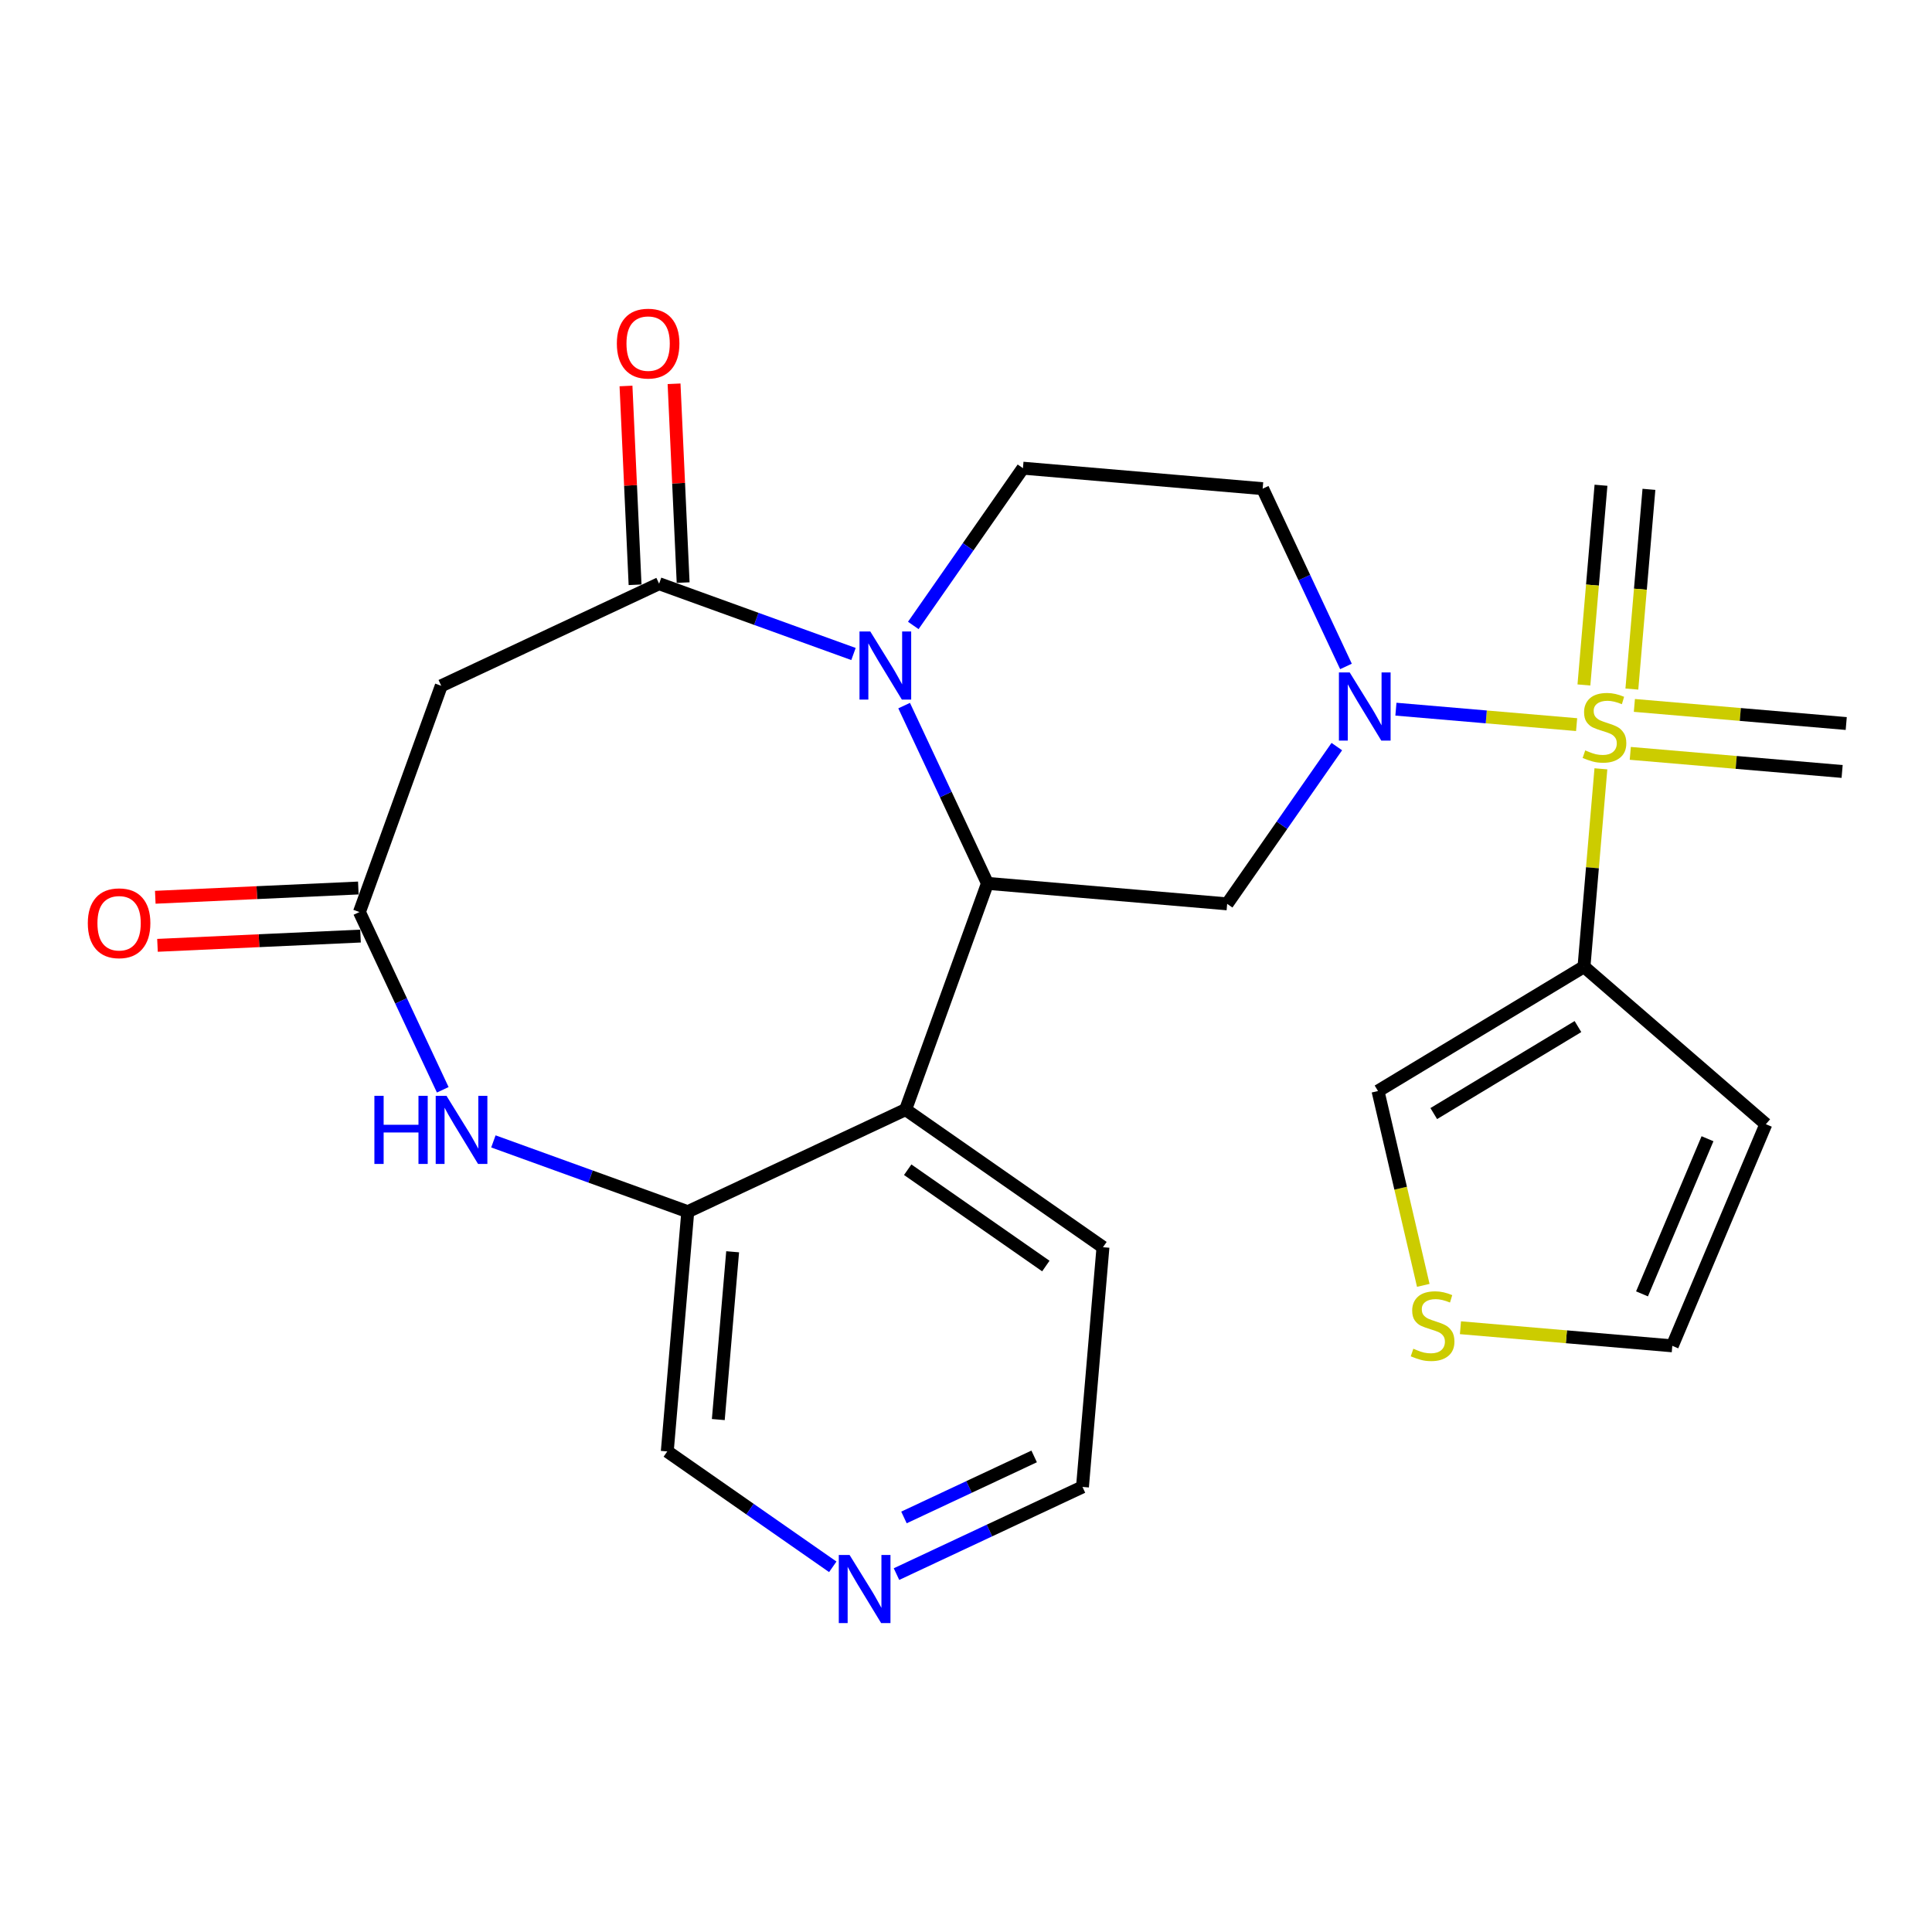 <?xml version='1.0' encoding='iso-8859-1'?>
<svg version='1.1' baseProfile='full'
              xmlns='http://www.w3.org/2000/svg'
                      xmlns:rdkit='http://www.rdkit.org/xml'
                      xmlns:xlink='http://www.w3.org/1999/xlink'
                  xml:space='preserve'
width='300px' height='300px' viewBox='0 0 300 300'>
<!-- END OF HEADER -->
<rect style='opacity:1.0;fill:#FFFFFF;stroke:none' width='300' height='300' x='0' y='0'> </rect>
<rect style='opacity:1.0;fill:#FFFFFF;stroke:none' width='300' height='300' x='0' y='0'> </rect>
<path class='bond-0 atom-0 atom-1' d='M 248.601,75.349 L 247.276,90.855' style='fill:none;fill-rule:evenodd;stroke:#000000;stroke-width:2.0px;stroke-linecap:butt;stroke-linejoin:miter;stroke-opacity:1' />
<path class='bond-0 atom-0 atom-1' d='M 247.276,90.855 L 245.95,106.362' style='fill:none;fill-rule:evenodd;stroke:#CCCC00;stroke-width:2.0px;stroke-linecap:butt;stroke-linejoin:miter;stroke-opacity:1' />
<path class='bond-0 atom-0 atom-1' d='M 256.046,75.985 L 254.72,91.492' style='fill:none;fill-rule:evenodd;stroke:#000000;stroke-width:2.0px;stroke-linecap:butt;stroke-linejoin:miter;stroke-opacity:1' />
<path class='bond-0 atom-0 atom-1' d='M 254.72,91.492 L 253.395,106.998' style='fill:none;fill-rule:evenodd;stroke:#CCCC00;stroke-width:2.0px;stroke-linecap:butt;stroke-linejoin:miter;stroke-opacity:1' />
<path class='bond-1 atom-1 atom-2' d='M 253.149,116.981 L 269.597,118.387' style='fill:none;fill-rule:evenodd;stroke:#CCCC00;stroke-width:2.0px;stroke-linecap:butt;stroke-linejoin:miter;stroke-opacity:1' />
<path class='bond-1 atom-1 atom-2' d='M 269.597,118.387 L 286.045,119.793' style='fill:none;fill-rule:evenodd;stroke:#000000;stroke-width:2.0px;stroke-linecap:butt;stroke-linejoin:miter;stroke-opacity:1' />
<path class='bond-1 atom-1 atom-2' d='M 253.786,109.537 L 270.234,110.943' style='fill:none;fill-rule:evenodd;stroke:#CCCC00;stroke-width:2.0px;stroke-linecap:butt;stroke-linejoin:miter;stroke-opacity:1' />
<path class='bond-1 atom-1 atom-2' d='M 270.234,110.943 L 286.682,112.349' style='fill:none;fill-rule:evenodd;stroke:#000000;stroke-width:2.0px;stroke-linecap:butt;stroke-linejoin:miter;stroke-opacity:1' />
<path class='bond-2 atom-1 atom-3' d='M 248.587,119.382 L 247.273,134.746' style='fill:none;fill-rule:evenodd;stroke:#CCCC00;stroke-width:2.0px;stroke-linecap:butt;stroke-linejoin:miter;stroke-opacity:1' />
<path class='bond-2 atom-1 atom-3' d='M 247.273,134.746 L 245.96,150.111' style='fill:none;fill-rule:evenodd;stroke:#000000;stroke-width:2.0px;stroke-linecap:butt;stroke-linejoin:miter;stroke-opacity:1' />
<path class='bond-7 atom-1 atom-8' d='M 244.816,112.519 L 230.786,111.32' style='fill:none;fill-rule:evenodd;stroke:#CCCC00;stroke-width:2.0px;stroke-linecap:butt;stroke-linejoin:miter;stroke-opacity:1' />
<path class='bond-7 atom-1 atom-8' d='M 230.786,111.32 L 216.757,110.12' style='fill:none;fill-rule:evenodd;stroke:#0000FF;stroke-width:2.0px;stroke-linecap:butt;stroke-linejoin:miter;stroke-opacity:1' />
<path class='bond-3 atom-3 atom-4' d='M 245.96,150.111 L 274.202,174.564' style='fill:none;fill-rule:evenodd;stroke:#000000;stroke-width:2.0px;stroke-linecap:butt;stroke-linejoin:miter;stroke-opacity:1' />
<path class='bond-25 atom-7 atom-3' d='M 213.976,169.415 L 245.96,150.111' style='fill:none;fill-rule:evenodd;stroke:#000000;stroke-width:2.0px;stroke-linecap:butt;stroke-linejoin:miter;stroke-opacity:1' />
<path class='bond-25 atom-7 atom-3' d='M 222.634,172.916 L 245.023,159.403' style='fill:none;fill-rule:evenodd;stroke:#000000;stroke-width:2.0px;stroke-linecap:butt;stroke-linejoin:miter;stroke-opacity:1' />
<path class='bond-4 atom-4 atom-5' d='M 274.202,174.564 L 259.674,208.981' style='fill:none;fill-rule:evenodd;stroke:#000000;stroke-width:2.0px;stroke-linecap:butt;stroke-linejoin:miter;stroke-opacity:1' />
<path class='bond-4 atom-4 atom-5' d='M 265.14,176.821 L 254.97,200.912' style='fill:none;fill-rule:evenodd;stroke:#000000;stroke-width:2.0px;stroke-linecap:butt;stroke-linejoin:miter;stroke-opacity:1' />
<path class='bond-5 atom-5 atom-6' d='M 259.674,208.981 L 243.226,207.575' style='fill:none;fill-rule:evenodd;stroke:#000000;stroke-width:2.0px;stroke-linecap:butt;stroke-linejoin:miter;stroke-opacity:1' />
<path class='bond-5 atom-5 atom-6' d='M 243.226,207.575 L 226.778,206.169' style='fill:none;fill-rule:evenodd;stroke:#CCCC00;stroke-width:2.0px;stroke-linecap:butt;stroke-linejoin:miter;stroke-opacity:1' />
<path class='bond-6 atom-6 atom-7' d='M 221.006,199.59 L 217.491,184.503' style='fill:none;fill-rule:evenodd;stroke:#CCCC00;stroke-width:2.0px;stroke-linecap:butt;stroke-linejoin:miter;stroke-opacity:1' />
<path class='bond-6 atom-6 atom-7' d='M 217.491,184.503 L 213.976,169.415' style='fill:none;fill-rule:evenodd;stroke:#000000;stroke-width:2.0px;stroke-linecap:butt;stroke-linejoin:miter;stroke-opacity:1' />
<path class='bond-8 atom-8 atom-9' d='M 209.002,103.483 L 202.533,89.682' style='fill:none;fill-rule:evenodd;stroke:#0000FF;stroke-width:2.0px;stroke-linecap:butt;stroke-linejoin:miter;stroke-opacity:1' />
<path class='bond-8 atom-8 atom-9' d='M 202.533,89.682 L 196.064,75.881' style='fill:none;fill-rule:evenodd;stroke:#000000;stroke-width:2.0px;stroke-linecap:butt;stroke-linejoin:miter;stroke-opacity:1' />
<path class='bond-26 atom-25 atom-8' d='M 190.553,140.351 L 199.066,128.141' style='fill:none;fill-rule:evenodd;stroke:#000000;stroke-width:2.0px;stroke-linecap:butt;stroke-linejoin:miter;stroke-opacity:1' />
<path class='bond-26 atom-25 atom-8' d='M 199.066,128.141 L 207.58,115.931' style='fill:none;fill-rule:evenodd;stroke:#0000FF;stroke-width:2.0px;stroke-linecap:butt;stroke-linejoin:miter;stroke-opacity:1' />
<path class='bond-9 atom-9 atom-10' d='M 196.064,75.881 L 158.842,72.699' style='fill:none;fill-rule:evenodd;stroke:#000000;stroke-width:2.0px;stroke-linecap:butt;stroke-linejoin:miter;stroke-opacity:1' />
<path class='bond-10 atom-10 atom-11' d='M 158.842,72.699 L 150.329,84.909' style='fill:none;fill-rule:evenodd;stroke:#000000;stroke-width:2.0px;stroke-linecap:butt;stroke-linejoin:miter;stroke-opacity:1' />
<path class='bond-10 atom-10 atom-11' d='M 150.329,84.909 L 141.815,97.119' style='fill:none;fill-rule:evenodd;stroke:#0000FF;stroke-width:2.0px;stroke-linecap:butt;stroke-linejoin:miter;stroke-opacity:1' />
<path class='bond-11 atom-11 atom-12' d='M 132.529,101.554 L 117.437,96.095' style='fill:none;fill-rule:evenodd;stroke:#0000FF;stroke-width:2.0px;stroke-linecap:butt;stroke-linejoin:miter;stroke-opacity:1' />
<path class='bond-11 atom-11 atom-12' d='M 117.437,96.095 L 102.345,90.635' style='fill:none;fill-rule:evenodd;stroke:#000000;stroke-width:2.0px;stroke-linecap:butt;stroke-linejoin:miter;stroke-opacity:1' />
<path class='bond-27 atom-24 atom-11' d='M 153.331,137.169 L 146.862,123.368' style='fill:none;fill-rule:evenodd;stroke:#000000;stroke-width:2.0px;stroke-linecap:butt;stroke-linejoin:miter;stroke-opacity:1' />
<path class='bond-27 atom-24 atom-11' d='M 146.862,123.368 L 140.393,109.567' style='fill:none;fill-rule:evenodd;stroke:#0000FF;stroke-width:2.0px;stroke-linecap:butt;stroke-linejoin:miter;stroke-opacity:1' />
<path class='bond-12 atom-12 atom-13' d='M 106.077,90.465 L 105.373,75.03' style='fill:none;fill-rule:evenodd;stroke:#000000;stroke-width:2.0px;stroke-linecap:butt;stroke-linejoin:miter;stroke-opacity:1' />
<path class='bond-12 atom-12 atom-13' d='M 105.373,75.03 L 104.668,59.594' style='fill:none;fill-rule:evenodd;stroke:#FF0000;stroke-width:2.0px;stroke-linecap:butt;stroke-linejoin:miter;stroke-opacity:1' />
<path class='bond-12 atom-12 atom-13' d='M 98.614,90.806 L 97.909,75.37' style='fill:none;fill-rule:evenodd;stroke:#000000;stroke-width:2.0px;stroke-linecap:butt;stroke-linejoin:miter;stroke-opacity:1' />
<path class='bond-12 atom-12 atom-13' d='M 97.909,75.37 L 97.204,59.935' style='fill:none;fill-rule:evenodd;stroke:#FF0000;stroke-width:2.0px;stroke-linecap:butt;stroke-linejoin:miter;stroke-opacity:1' />
<path class='bond-13 atom-12 atom-14' d='M 102.345,90.635 L 68.519,106.491' style='fill:none;fill-rule:evenodd;stroke:#000000;stroke-width:2.0px;stroke-linecap:butt;stroke-linejoin:miter;stroke-opacity:1' />
<path class='bond-14 atom-14 atom-15' d='M 68.519,106.491 L 55.812,141.621' style='fill:none;fill-rule:evenodd;stroke:#000000;stroke-width:2.0px;stroke-linecap:butt;stroke-linejoin:miter;stroke-opacity:1' />
<path class='bond-15 atom-15 atom-16' d='M 55.641,137.889 L 39.877,138.609' style='fill:none;fill-rule:evenodd;stroke:#000000;stroke-width:2.0px;stroke-linecap:butt;stroke-linejoin:miter;stroke-opacity:1' />
<path class='bond-15 atom-15 atom-16' d='M 39.877,138.609 L 24.113,139.328' style='fill:none;fill-rule:evenodd;stroke:#FF0000;stroke-width:2.0px;stroke-linecap:butt;stroke-linejoin:miter;stroke-opacity:1' />
<path class='bond-15 atom-15 atom-16' d='M 55.982,145.353 L 40.218,146.072' style='fill:none;fill-rule:evenodd;stroke:#000000;stroke-width:2.0px;stroke-linecap:butt;stroke-linejoin:miter;stroke-opacity:1' />
<path class='bond-15 atom-15 atom-16' d='M 40.218,146.072 L 24.454,146.792' style='fill:none;fill-rule:evenodd;stroke:#FF0000;stroke-width:2.0px;stroke-linecap:butt;stroke-linejoin:miter;stroke-opacity:1' />
<path class='bond-16 atom-15 atom-17' d='M 55.812,141.621 L 62.281,155.422' style='fill:none;fill-rule:evenodd;stroke:#000000;stroke-width:2.0px;stroke-linecap:butt;stroke-linejoin:miter;stroke-opacity:1' />
<path class='bond-16 atom-15 atom-17' d='M 62.281,155.422 L 68.75,169.223' style='fill:none;fill-rule:evenodd;stroke:#0000FF;stroke-width:2.0px;stroke-linecap:butt;stroke-linejoin:miter;stroke-opacity:1' />
<path class='bond-17 atom-17 atom-18' d='M 76.613,177.236 L 91.705,182.695' style='fill:none;fill-rule:evenodd;stroke:#0000FF;stroke-width:2.0px;stroke-linecap:butt;stroke-linejoin:miter;stroke-opacity:1' />
<path class='bond-17 atom-17 atom-18' d='M 91.705,182.695 L 106.797,188.154' style='fill:none;fill-rule:evenodd;stroke:#000000;stroke-width:2.0px;stroke-linecap:butt;stroke-linejoin:miter;stroke-opacity:1' />
<path class='bond-18 atom-18 atom-19' d='M 106.797,188.154 L 103.615,225.377' style='fill:none;fill-rule:evenodd;stroke:#000000;stroke-width:2.0px;stroke-linecap:butt;stroke-linejoin:miter;stroke-opacity:1' />
<path class='bond-18 atom-18 atom-19' d='M 113.764,194.374 L 111.537,220.43' style='fill:none;fill-rule:evenodd;stroke:#000000;stroke-width:2.0px;stroke-linecap:butt;stroke-linejoin:miter;stroke-opacity:1' />
<path class='bond-28 atom-23 atom-18' d='M 140.623,172.299 L 106.797,188.154' style='fill:none;fill-rule:evenodd;stroke:#000000;stroke-width:2.0px;stroke-linecap:butt;stroke-linejoin:miter;stroke-opacity:1' />
<path class='bond-19 atom-19 atom-20' d='M 103.615,225.377 L 116.464,234.336' style='fill:none;fill-rule:evenodd;stroke:#000000;stroke-width:2.0px;stroke-linecap:butt;stroke-linejoin:miter;stroke-opacity:1' />
<path class='bond-19 atom-19 atom-20' d='M 116.464,234.336 L 129.313,243.295' style='fill:none;fill-rule:evenodd;stroke:#0000FF;stroke-width:2.0px;stroke-linecap:butt;stroke-linejoin:miter;stroke-opacity:1' />
<path class='bond-20 atom-20 atom-21' d='M 139.206,244.425 L 153.646,237.656' style='fill:none;fill-rule:evenodd;stroke:#0000FF;stroke-width:2.0px;stroke-linecap:butt;stroke-linejoin:miter;stroke-opacity:1' />
<path class='bond-20 atom-20 atom-21' d='M 153.646,237.656 L 168.086,230.888' style='fill:none;fill-rule:evenodd;stroke:#000000;stroke-width:2.0px;stroke-linecap:butt;stroke-linejoin:miter;stroke-opacity:1' />
<path class='bond-20 atom-20 atom-21' d='M 140.367,235.629 L 150.475,230.891' style='fill:none;fill-rule:evenodd;stroke:#0000FF;stroke-width:2.0px;stroke-linecap:butt;stroke-linejoin:miter;stroke-opacity:1' />
<path class='bond-20 atom-20 atom-21' d='M 150.475,230.891 L 160.583,226.153' style='fill:none;fill-rule:evenodd;stroke:#000000;stroke-width:2.0px;stroke-linecap:butt;stroke-linejoin:miter;stroke-opacity:1' />
<path class='bond-21 atom-21 atom-22' d='M 168.086,230.888 L 171.268,193.666' style='fill:none;fill-rule:evenodd;stroke:#000000;stroke-width:2.0px;stroke-linecap:butt;stroke-linejoin:miter;stroke-opacity:1' />
<path class='bond-22 atom-22 atom-23' d='M 171.268,193.666 L 140.623,172.299' style='fill:none;fill-rule:evenodd;stroke:#000000;stroke-width:2.0px;stroke-linecap:butt;stroke-linejoin:miter;stroke-opacity:1' />
<path class='bond-22 atom-22 atom-23' d='M 162.398,196.59 L 140.947,181.633' style='fill:none;fill-rule:evenodd;stroke:#000000;stroke-width:2.0px;stroke-linecap:butt;stroke-linejoin:miter;stroke-opacity:1' />
<path class='bond-23 atom-23 atom-24' d='M 140.623,172.299 L 153.331,137.169' style='fill:none;fill-rule:evenodd;stroke:#000000;stroke-width:2.0px;stroke-linecap:butt;stroke-linejoin:miter;stroke-opacity:1' />
<path class='bond-24 atom-24 atom-25' d='M 153.331,137.169 L 190.553,140.351' style='fill:none;fill-rule:evenodd;stroke:#000000;stroke-width:2.0px;stroke-linecap:butt;stroke-linejoin:miter;stroke-opacity:1' />
<path  class='atom-1' d='M 246.153 116.52
Q 246.273 116.565, 246.766 116.774
Q 247.259 116.983, 247.797 117.118
Q 248.35 117.237, 248.888 117.237
Q 249.889 117.237, 250.472 116.759
Q 251.054 116.266, 251.054 115.414
Q 251.054 114.831, 250.755 114.473
Q 250.472 114.114, 250.023 113.92
Q 249.575 113.726, 248.828 113.502
Q 247.886 113.218, 247.319 112.949
Q 246.766 112.68, 246.362 112.112
Q 245.974 111.544, 245.974 110.588
Q 245.974 109.258, 246.87 108.436
Q 247.782 107.614, 249.575 107.614
Q 250.8 107.614, 252.19 108.197
L 251.846 109.347
Q 250.576 108.824, 249.62 108.824
Q 248.589 108.824, 248.021 109.258
Q 247.453 109.676, 247.468 110.408
Q 247.468 110.976, 247.752 111.32
Q 248.051 111.664, 248.469 111.858
Q 248.903 112.052, 249.62 112.276
Q 250.576 112.575, 251.144 112.874
Q 251.712 113.173, 252.115 113.785
Q 252.534 114.383, 252.534 115.414
Q 252.534 116.879, 251.547 117.671
Q 250.576 118.448, 248.947 118.448
Q 248.006 118.448, 247.289 118.239
Q 246.586 118.044, 245.75 117.701
L 246.153 116.52
' fill='#CCCC00'/>
<path  class='atom-6' d='M 219.463 209.43
Q 219.583 209.475, 220.076 209.684
Q 220.569 209.893, 221.107 210.028
Q 221.66 210.147, 222.198 210.147
Q 223.199 210.147, 223.782 209.669
Q 224.365 209.176, 224.365 208.324
Q 224.365 207.741, 224.066 207.383
Q 223.782 207.024, 223.334 206.83
Q 222.885 206.636, 222.138 206.411
Q 221.197 206.127, 220.629 205.858
Q 220.076 205.59, 219.673 205.022
Q 219.284 204.454, 219.284 203.497
Q 219.284 202.168, 220.181 201.346
Q 221.092 200.524, 222.885 200.524
Q 224.111 200.524, 225.5 201.107
L 225.157 202.257
Q 223.886 201.734, 222.93 201.734
Q 221.899 201.734, 221.331 202.168
Q 220.763 202.586, 220.778 203.318
Q 220.778 203.886, 221.062 204.23
Q 221.361 204.573, 221.78 204.768
Q 222.213 204.962, 222.93 205.186
Q 223.886 205.485, 224.454 205.784
Q 225.022 206.083, 225.426 206.695
Q 225.844 207.293, 225.844 208.324
Q 225.844 209.789, 224.858 210.581
Q 223.886 211.358, 222.258 211.358
Q 221.316 211.358, 220.599 211.148
Q 219.897 210.954, 219.06 210.61
L 219.463 209.43
' fill='#CCCC00'/>
<path  class='atom-8' d='M 209.581 104.417
L 213.048 110.021
Q 213.391 110.574, 213.944 111.575
Q 214.497 112.576, 214.527 112.636
L 214.527 104.417
L 215.932 104.417
L 215.932 114.997
L 214.482 114.997
L 210.761 108.87
Q 210.328 108.153, 209.865 107.331
Q 209.417 106.509, 209.282 106.255
L 209.282 114.997
L 207.907 114.997
L 207.907 104.417
L 209.581 104.417
' fill='#0000FF'/>
<path  class='atom-11' d='M 135.137 98.053
L 138.604 103.657
Q 138.947 104.21, 139.5 105.211
Q 140.053 106.212, 140.083 106.272
L 140.083 98.053
L 141.488 98.053
L 141.488 108.633
L 140.038 108.633
L 136.317 102.506
Q 135.884 101.789, 135.421 100.967
Q 134.973 100.145, 134.838 99.891
L 134.838 108.633
L 133.463 108.633
L 133.463 98.053
L 135.137 98.053
' fill='#0000FF'/>
<path  class='atom-13' d='M 95.785 53.346
Q 95.785 50.806, 97.04 49.386
Q 98.296 47.967, 100.642 47.967
Q 102.988 47.967, 104.243 49.386
Q 105.498 50.806, 105.498 53.346
Q 105.498 55.917, 104.228 57.381
Q 102.958 58.831, 100.642 58.831
Q 98.311 58.831, 97.04 57.381
Q 95.785 55.932, 95.785 53.346
M 100.642 57.635
Q 102.256 57.635, 103.122 56.559
Q 104.004 55.468, 104.004 53.346
Q 104.004 51.269, 103.122 50.223
Q 102.256 49.162, 100.642 49.162
Q 99.028 49.162, 98.146 50.208
Q 97.279 51.254, 97.279 53.346
Q 97.279 55.483, 98.146 56.559
Q 99.028 57.635, 100.642 57.635
' fill='#FF0000'/>
<path  class='atom-16' d='M 13.636 143.354
Q 13.636 140.814, 14.892 139.395
Q 16.147 137.975, 18.493 137.975
Q 20.839 137.975, 22.094 139.395
Q 23.349 140.814, 23.349 143.354
Q 23.349 145.925, 22.079 147.389
Q 20.809 148.839, 18.493 148.839
Q 16.162 148.839, 14.892 147.389
Q 13.636 145.94, 13.636 143.354
M 18.493 147.643
Q 20.107 147.643, 20.973 146.567
Q 21.855 145.476, 21.855 143.354
Q 21.855 141.277, 20.973 140.231
Q 20.107 139.17, 18.493 139.17
Q 16.879 139.17, 15.997 140.216
Q 15.131 141.262, 15.131 143.354
Q 15.131 145.491, 15.997 146.567
Q 16.879 147.643, 18.493 147.643
' fill='#FF0000'/>
<path  class='atom-17' d='M 58.136 170.157
L 59.571 170.157
L 59.571 174.655
L 64.98 174.655
L 64.98 170.157
L 66.415 170.157
L 66.415 180.737
L 64.98 180.737
L 64.98 175.851
L 59.571 175.851
L 59.571 180.737
L 58.136 180.737
L 58.136 170.157
' fill='#0000FF'/>
<path  class='atom-17' d='M 69.329 170.157
L 72.795 175.761
Q 73.139 176.314, 73.692 177.315
Q 74.245 178.316, 74.275 178.376
L 74.275 170.157
L 75.679 170.157
L 75.679 180.737
L 74.23 180.737
L 70.509 174.61
Q 70.076 173.893, 69.612 173.071
Q 69.164 172.249, 69.03 171.995
L 69.03 180.737
L 67.655 180.737
L 67.655 170.157
L 69.329 170.157
' fill='#0000FF'/>
<path  class='atom-20' d='M 131.921 241.453
L 135.388 247.057
Q 135.731 247.61, 136.284 248.611
Q 136.837 249.612, 136.867 249.672
L 136.867 241.453
L 138.272 241.453
L 138.272 252.033
L 136.822 252.033
L 133.101 245.906
Q 132.668 245.189, 132.205 244.367
Q 131.756 243.545, 131.622 243.291
L 131.622 252.033
L 130.247 252.033
L 130.247 241.453
L 131.921 241.453
' fill='#0000FF'/>
</svg>
